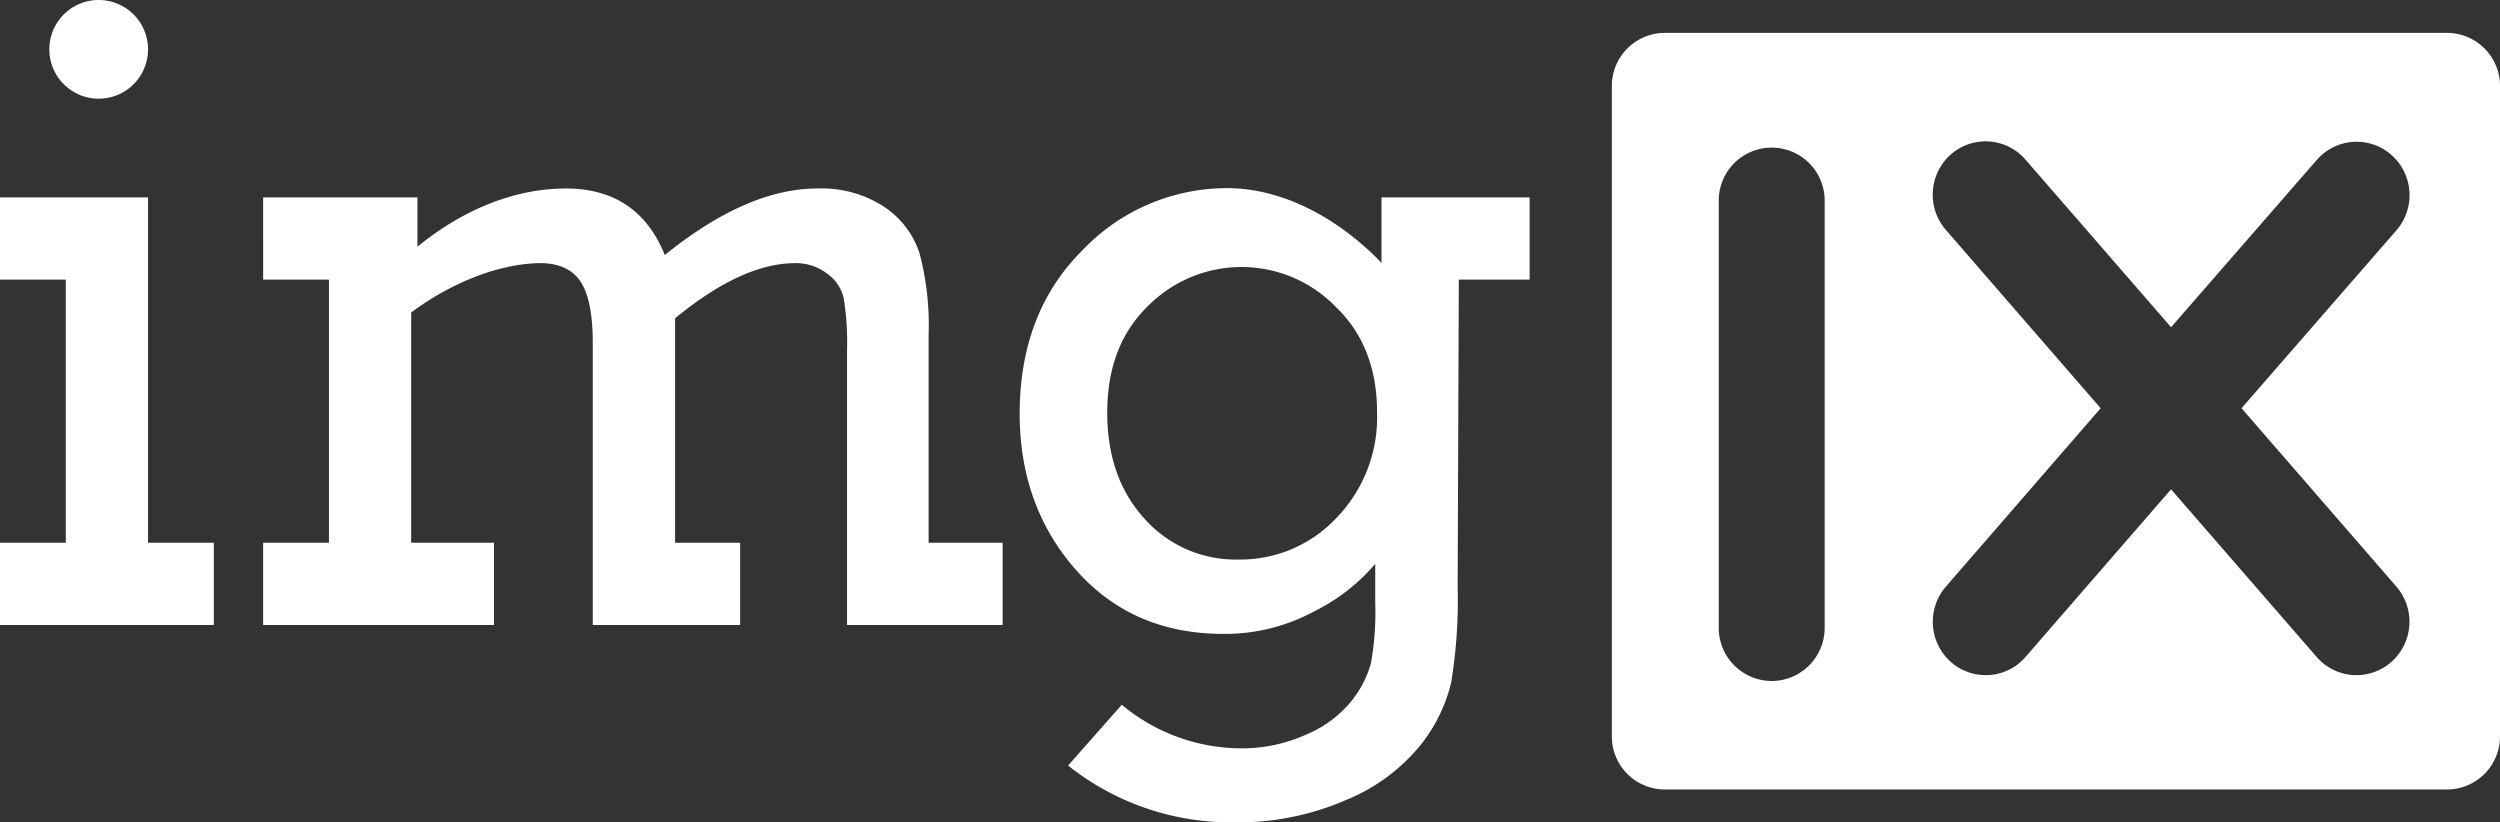 <svg width="304" height="100" viewBox="0 0 304 100" xmlns="http://www.w3.org/2000/svg"><rect x="0" y="0" width="304" height="100" fill="#333333" stroke="none"/><defs><linearGradient x1="50%" y1="100%" x2="50%" y2="0%" id="a"><stop stop-color="#fff" offset="0%"/><stop stop-color="#fff" offset="100%"/></linearGradient></defs><g fill-rule="nonzero" fill="none"><path d="M297.62 4a6.45 6.45 0 016.38 6.49v79.02a6.45 6.45 0 01-6.38 6.49h-95.24a6.45 6.45 0 01-6.38-6.49v-79A6.45 6.45 0 01202.38 4h95.24zm-85.4 14.813a6.44 6.44 0 00-3.215 5.322l-.005.255v51.93a6.46 6.46 0 006.44 6.49 6.46 6.46 0 006.434-6.188l.006-.302V24.39a6.44 6.44 0 00-9.66-5.577zm24.99-.023a6.54 6.54 0 00-.6 9.16l18.83 21.69-18.82 21.69a6.54 6.54 0 00.6 9.16 6.4 6.4 0 009.09-.61L264 59.5l17.7 20.38a6.4 6.4 0 009.09.61 6.53 6.53 0 00.61-9.16l-18.83-21.69L291.41 28a6.53 6.53 0 00-.61-9.16 6.41 6.41 0 00-9.09.62L264 39.79l-17.7-20.38a6.41 6.41 0 00-9.09-.62z" fill="url(#a)"/><path d="M8 66V34H0V24h18v42h8v10H0V66h8zM18 6A6 6 0 116 6a6 6 0 0112 0zM40 66V34h-8V24h18.76v6c6-4.89 12.3-7.08 18.08-7.08 5.78 0 9.83 2.7 12 8.09 6.667-5.387 12.847-8.083 18.54-8.09a13.94 13.94 0 018.14 2.23 10.86 10.86 0 014.29 5.62 34.37 34.37 0 011.11 10V66h9v10H103V42.64a34 34 0 00-.4-6.35 5 5 0 00-2-3A6.22 6.22 0 0096.68 32c-4.28 0-9.143 2.233-14.59 6.7V66H90v10H72.08V41.67c0-3.39-.48-5.85-1.44-7.36C69.68 32.8 68 32 65.73 32 61.94 32 56 33.54 50 38v28h10.07v10H32V66h8zM186 24v10h-8.61l-.14 37.4a61.43 61.43 0 01-.79 11.6 19.38 19.38 0 01-3.82 7.72 22.8 22.8 0 01-9.08 6.61A33.06 33.06 0 01150 100a31.81 31.81 0 01-20.12-6.91l6.53-7.39a22.8 22.8 0 0014.45 5.3 19 19 0 008-1.69 13.89 13.89 0 005.5-4.1 12.74 12.74 0 002.35-4.58 35.14 35.14 0 00.52-7.31v-4.76a23.3 23.3 0 01-7.42 5.78 22.81 22.81 0 01-11.06 2.74c-7.333 0-13.287-2.573-17.86-7.72-4.573-5.147-6.873-11.48-6.9-19 0-8.213 2.537-14.847 7.61-19.9a24.25 24.25 0 0117.62-7.58c6.74 0 13.5 3.62 18.77 9.08V24H186zm-51.36 26.19c0 5.253 1.5 9.537 4.5 12.85a14.84 14.84 0 0011.51 5 16 16 0 0011.8-5 17.57 17.57 0 005-12.89c0-5.333-1.667-9.607-5-12.82a16 16 0 00-22.91-.06c-3.267 3.187-4.9 7.493-4.9 12.92z" fill="#fff"/></g></svg>